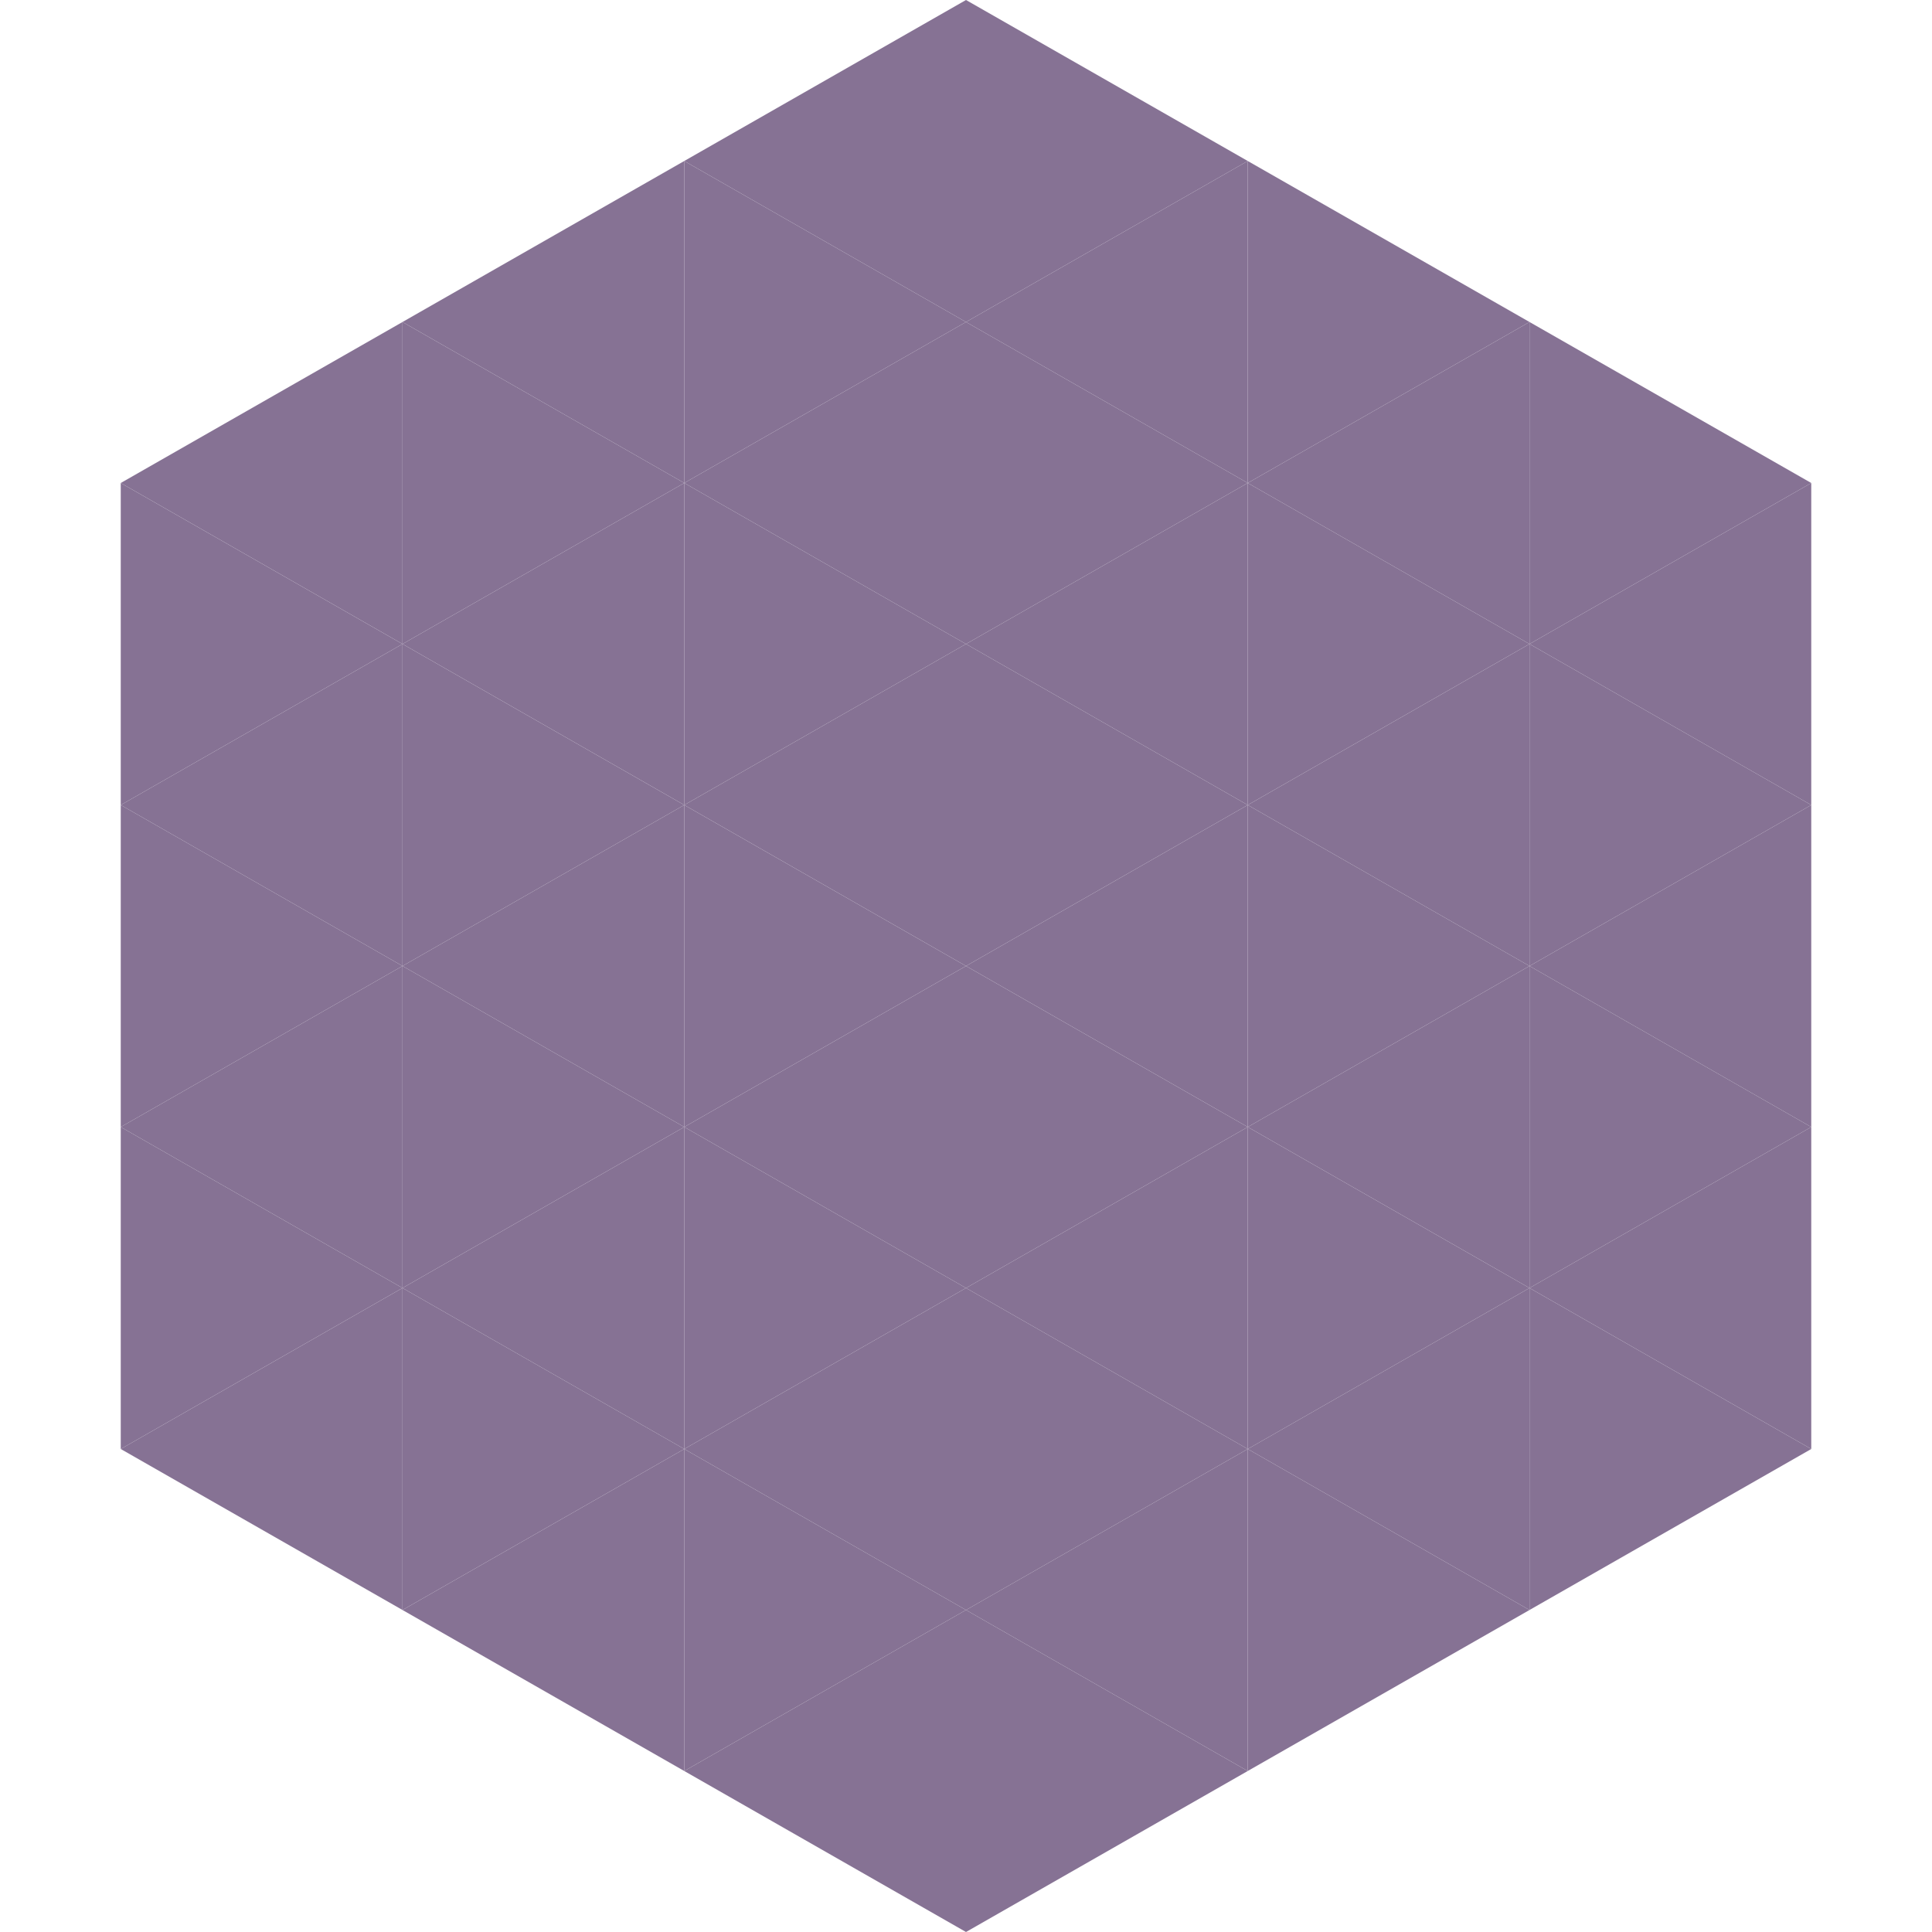 <?xml version="1.0"?>
<!-- Generated by SVGo -->
<svg width="240" height="240"
     xmlns="http://www.w3.org/2000/svg"
     xmlns:xlink="http://www.w3.org/1999/xlink">
<polygon points="50,40 15,60 50,80" style="fill:rgb(134,114,148)" />
<polygon points="190,40 225,60 190,80" style="fill:rgb(134,114,148)" />
<polygon points="15,60 50,80 15,100" style="fill:rgb(134,114,148)" />
<polygon points="225,60 190,80 225,100" style="fill:rgb(134,114,148)" />
<polygon points="50,80 15,100 50,120" style="fill:rgb(134,114,148)" />
<polygon points="190,80 225,100 190,120" style="fill:rgb(134,114,148)" />
<polygon points="15,100 50,120 15,140" style="fill:rgb(134,114,148)" />
<polygon points="225,100 190,120 225,140" style="fill:rgb(134,114,148)" />
<polygon points="50,120 15,140 50,160" style="fill:rgb(134,114,148)" />
<polygon points="190,120 225,140 190,160" style="fill:rgb(134,114,148)" />
<polygon points="15,140 50,160 15,180" style="fill:rgb(134,114,148)" />
<polygon points="225,140 190,160 225,180" style="fill:rgb(134,114,148)" />
<polygon points="50,160 15,180 50,200" style="fill:rgb(134,114,148)" />
<polygon points="190,160 225,180 190,200" style="fill:rgb(134,114,148)" />
<polygon points="15,180 50,200 15,220" style="fill:rgb(255,255,255); fill-opacity:0" />
<polygon points="225,180 190,200 225,220" style="fill:rgb(255,255,255); fill-opacity:0" />
<polygon points="50,0 85,20 50,40" style="fill:rgb(255,255,255); fill-opacity:0" />
<polygon points="190,0 155,20 190,40" style="fill:rgb(255,255,255); fill-opacity:0" />
<polygon points="85,20 50,40 85,60" style="fill:rgb(134,114,148)" />
<polygon points="155,20 190,40 155,60" style="fill:rgb(134,114,148)" />
<polygon points="50,40 85,60 50,80" style="fill:rgb(134,114,148)" />
<polygon points="190,40 155,60 190,80" style="fill:rgb(134,114,148)" />
<polygon points="85,60 50,80 85,100" style="fill:rgb(134,114,148)" />
<polygon points="155,60 190,80 155,100" style="fill:rgb(134,114,148)" />
<polygon points="50,80 85,100 50,120" style="fill:rgb(134,114,148)" />
<polygon points="190,80 155,100 190,120" style="fill:rgb(134,114,148)" />
<polygon points="85,100 50,120 85,140" style="fill:rgb(134,114,148)" />
<polygon points="155,100 190,120 155,140" style="fill:rgb(134,114,148)" />
<polygon points="50,120 85,140 50,160" style="fill:rgb(134,114,148)" />
<polygon points="190,120 155,140 190,160" style="fill:rgb(134,114,148)" />
<polygon points="85,140 50,160 85,180" style="fill:rgb(134,114,148)" />
<polygon points="155,140 190,160 155,180" style="fill:rgb(134,114,148)" />
<polygon points="50,160 85,180 50,200" style="fill:rgb(134,114,148)" />
<polygon points="190,160 155,180 190,200" style="fill:rgb(134,114,148)" />
<polygon points="85,180 50,200 85,220" style="fill:rgb(134,114,148)" />
<polygon points="155,180 190,200 155,220" style="fill:rgb(134,114,148)" />
<polygon points="120,0 85,20 120,40" style="fill:rgb(134,114,148)" />
<polygon points="120,0 155,20 120,40" style="fill:rgb(134,114,148)" />
<polygon points="85,20 120,40 85,60" style="fill:rgb(134,114,148)" />
<polygon points="155,20 120,40 155,60" style="fill:rgb(134,114,148)" />
<polygon points="120,40 85,60 120,80" style="fill:rgb(134,114,148)" />
<polygon points="120,40 155,60 120,80" style="fill:rgb(134,114,148)" />
<polygon points="85,60 120,80 85,100" style="fill:rgb(134,114,148)" />
<polygon points="155,60 120,80 155,100" style="fill:rgb(134,114,148)" />
<polygon points="120,80 85,100 120,120" style="fill:rgb(134,114,148)" />
<polygon points="120,80 155,100 120,120" style="fill:rgb(134,114,148)" />
<polygon points="85,100 120,120 85,140" style="fill:rgb(134,114,148)" />
<polygon points="155,100 120,120 155,140" style="fill:rgb(134,114,148)" />
<polygon points="120,120 85,140 120,160" style="fill:rgb(134,114,148)" />
<polygon points="120,120 155,140 120,160" style="fill:rgb(134,114,148)" />
<polygon points="85,140 120,160 85,180" style="fill:rgb(134,114,148)" />
<polygon points="155,140 120,160 155,180" style="fill:rgb(134,114,148)" />
<polygon points="120,160 85,180 120,200" style="fill:rgb(134,114,148)" />
<polygon points="120,160 155,180 120,200" style="fill:rgb(134,114,148)" />
<polygon points="85,180 120,200 85,220" style="fill:rgb(134,114,148)" />
<polygon points="155,180 120,200 155,220" style="fill:rgb(134,114,148)" />
<polygon points="120,200 85,220 120,240" style="fill:rgb(134,114,148)" />
<polygon points="120,200 155,220 120,240" style="fill:rgb(134,114,148)" />
<polygon points="85,220 120,240 85,260" style="fill:rgb(255,255,255); fill-opacity:0" />
<polygon points="155,220 120,240 155,260" style="fill:rgb(255,255,255); fill-opacity:0" />
</svg>
